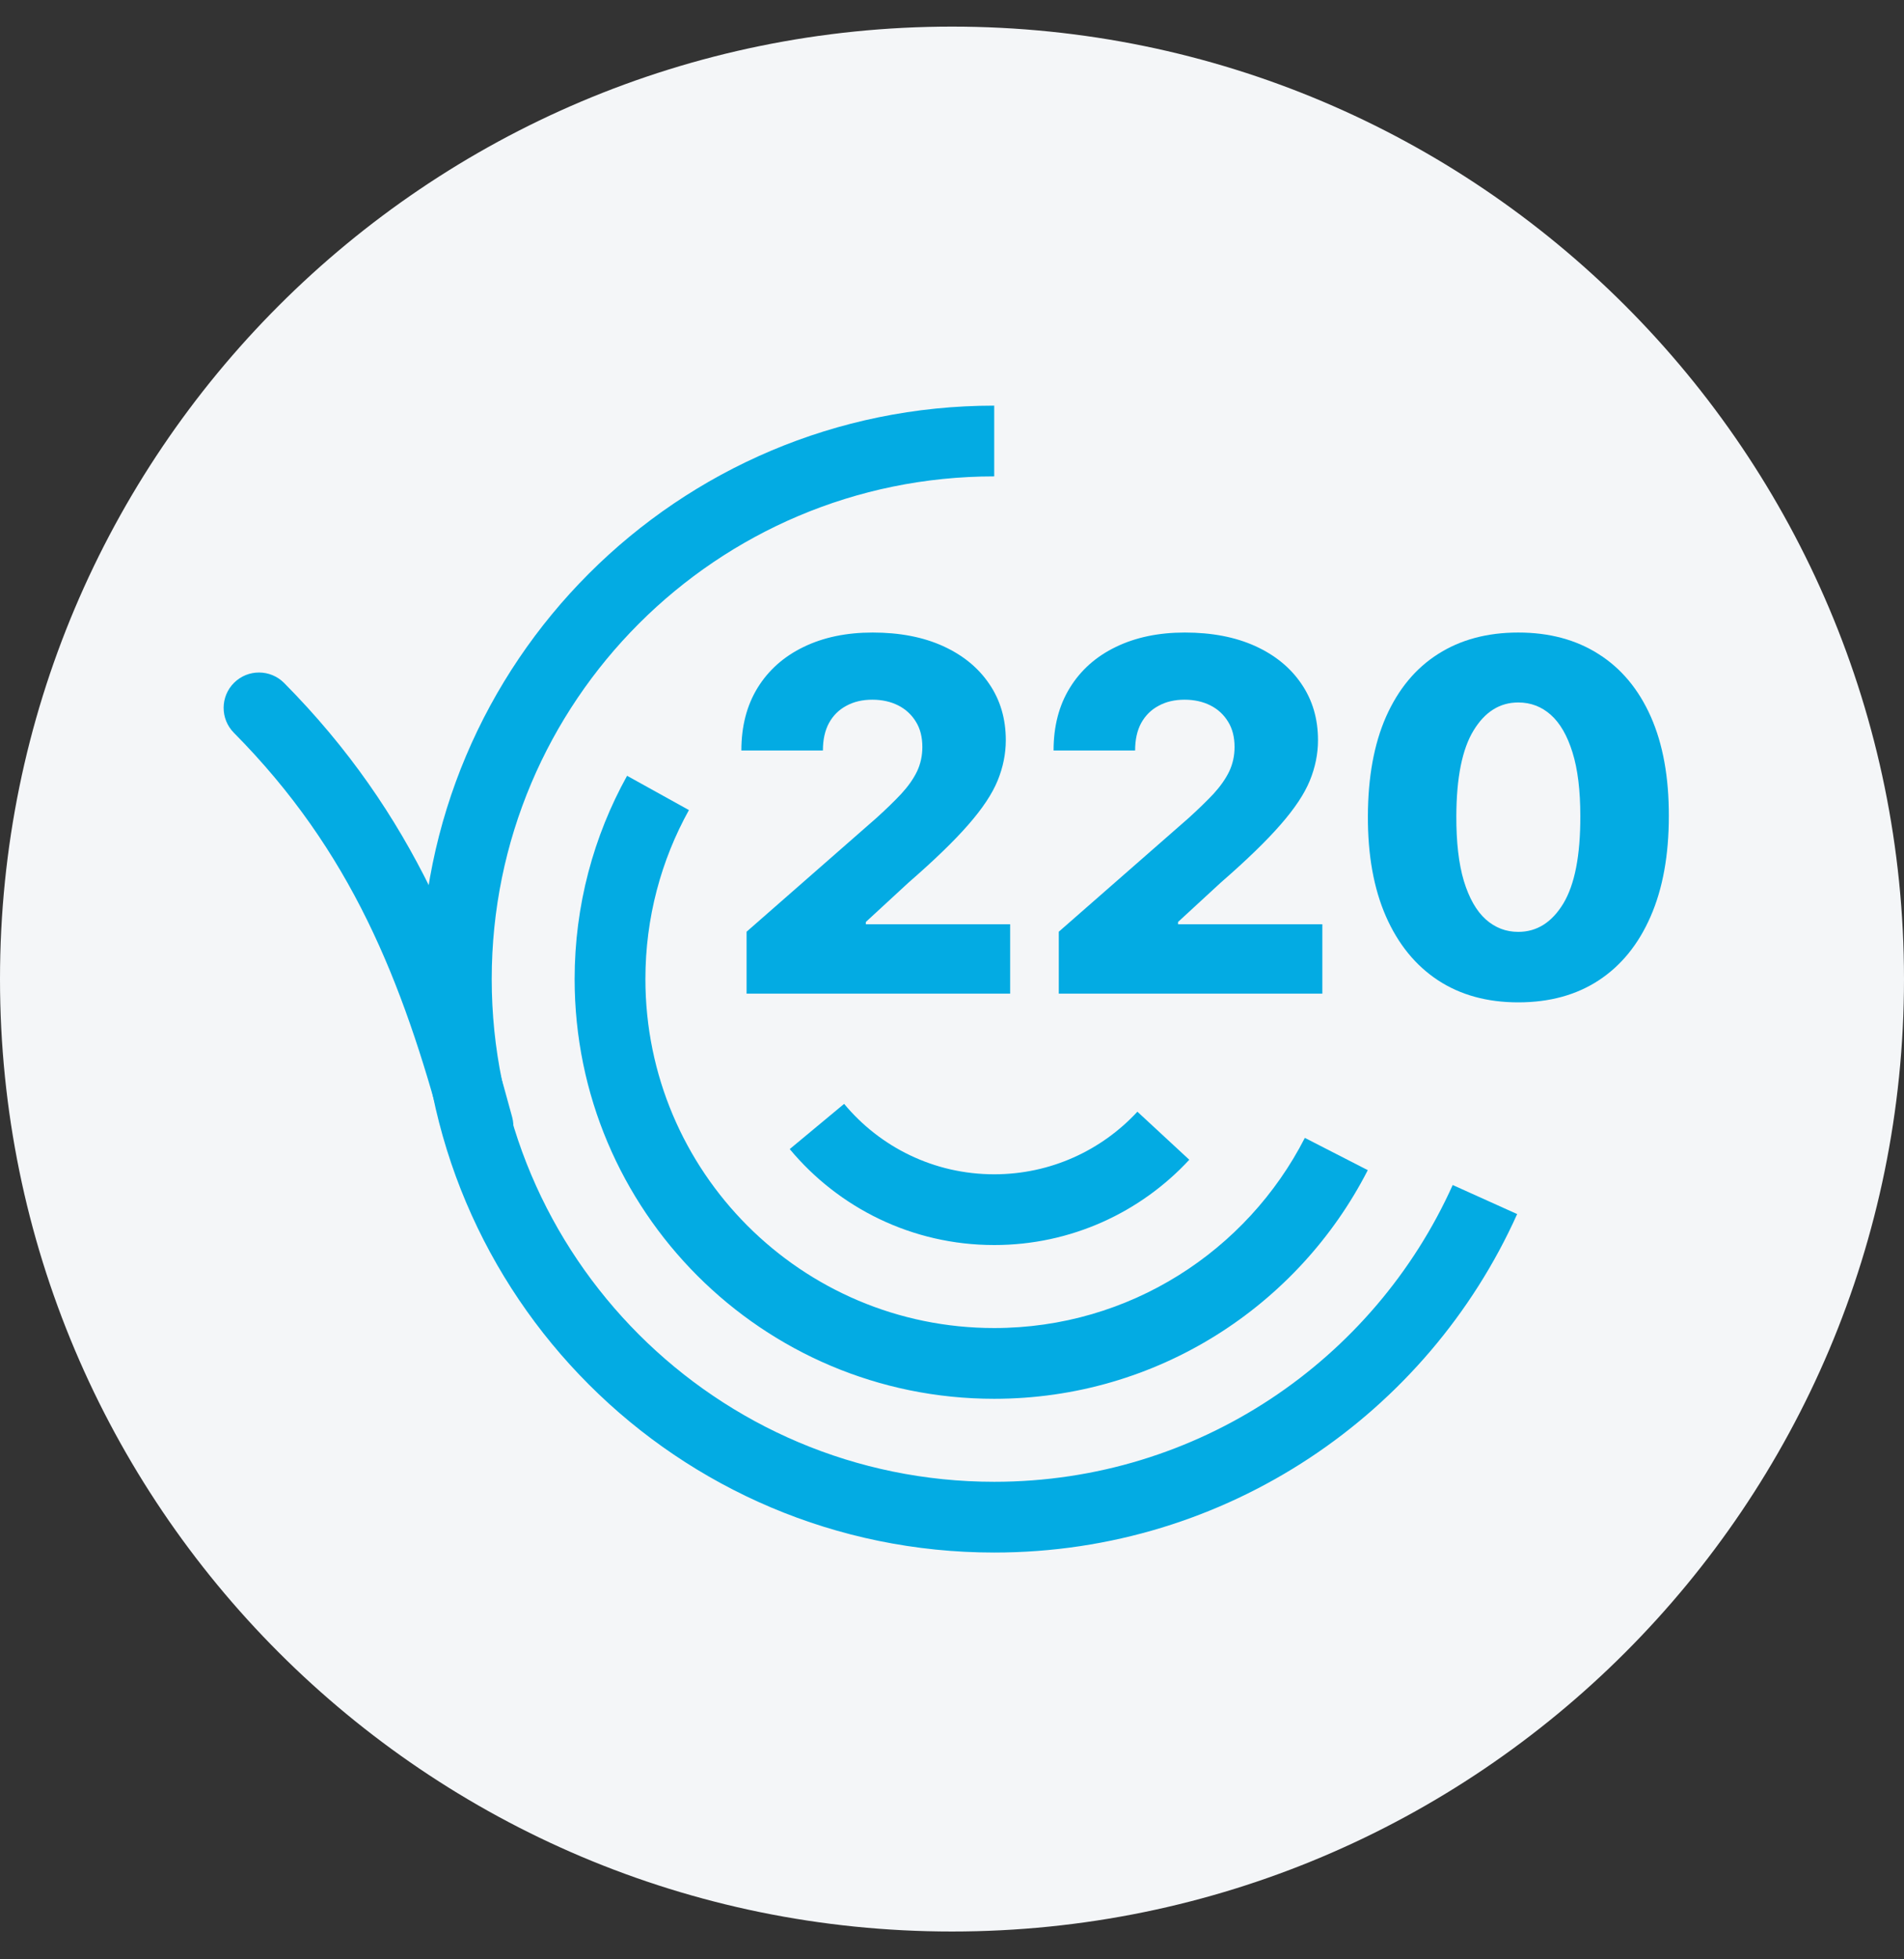 <svg width="35" height="36" viewBox="0 0 35 36" fill="none" xmlns="http://www.w3.org/2000/svg">
<rect x="0" y="0" width="35" height="36" fill="#333333" stroke="none"/>
<path d="M35 17.989C35 27.654 27.165 35.489 17.5 35.489C7.835 35.489 0 27.654 0 17.989C0 8.324 7.835 0.489 17.5 0.489C27.165 0.489 35 8.324 35 17.989Z" fill="#F4F6F8"/>
<path fill-rule="evenodd" clip-rule="evenodd" d="M18.276 8.753C13.175 8.753 9.039 12.888 9.039 17.989C9.039 23.09 13.175 27.226 18.276 27.226C22.027 27.226 25.258 24.989 26.704 21.773L27.889 22.307C26.241 25.972 22.557 28.526 18.276 28.526C12.457 28.526 7.739 23.808 7.739 17.989C7.739 12.17 12.457 7.453 18.276 7.453V8.753Z" fill="#03ABE3"/>
<path d="M27.909 18.417C27.338 18.417 26.846 18.282 26.433 18.011C26.019 17.738 25.701 17.347 25.477 16.838C25.253 16.327 25.142 15.712 25.145 14.994C25.147 14.276 25.259 13.666 25.48 13.166C25.704 12.663 26.021 12.28 26.433 12.018C26.846 11.754 27.338 11.622 27.909 11.622C28.48 11.622 28.972 11.754 29.386 12.018C29.801 12.28 30.121 12.663 30.345 13.166C30.568 13.669 30.679 14.278 30.677 14.994C30.677 15.714 30.565 16.33 30.341 16.841C30.118 17.352 29.799 17.744 29.386 18.014C28.974 18.283 28.482 18.417 27.909 18.417ZM27.909 17.122C28.25 17.122 28.526 16.949 28.737 16.602C28.948 16.252 29.052 15.716 29.05 14.994C29.05 14.521 29.002 14.131 28.906 13.824C28.81 13.515 28.677 13.285 28.507 13.134C28.336 12.982 28.137 12.907 27.909 12.907C27.57 12.907 27.297 13.078 27.088 13.421C26.879 13.762 26.773 14.287 26.771 14.994C26.769 15.473 26.815 15.871 26.909 16.186C27.005 16.501 27.139 16.737 27.311 16.892C27.484 17.046 27.683 17.122 27.909 17.122Z" fill="#03ABE3"/>
<path d="M19.463 18.257V17.119L21.851 15.029C22.029 14.867 22.182 14.719 22.308 14.585C22.433 14.448 22.529 14.312 22.595 14.176C22.661 14.037 22.694 13.887 22.694 13.725C22.694 13.544 22.655 13.389 22.576 13.262C22.497 13.132 22.389 13.031 22.25 12.961C22.111 12.891 21.953 12.856 21.774 12.856C21.593 12.856 21.434 12.893 21.298 12.968C21.161 13.04 21.055 13.146 20.978 13.284C20.903 13.422 20.866 13.591 20.866 13.789H19.367C19.367 13.344 19.467 12.959 19.668 12.635C19.868 12.311 20.149 12.062 20.511 11.887C20.876 11.71 21.299 11.622 21.78 11.622C22.277 11.622 22.708 11.705 23.075 11.871C23.441 12.038 23.724 12.27 23.925 12.568C24.127 12.864 24.228 13.208 24.228 13.6C24.228 13.85 24.178 14.097 24.078 14.342C23.978 14.587 23.798 14.857 23.538 15.154C23.28 15.45 22.914 15.805 22.439 16.218L21.655 16.94V16.982H24.308V18.257H19.463Z" fill="#03ABE3"/>
<path d="M13.724 18.257V17.119L16.111 15.029C16.29 14.867 16.443 14.719 16.568 14.585C16.694 14.448 16.79 14.312 16.856 14.176C16.922 14.037 16.955 13.887 16.955 13.725C16.955 13.544 16.916 13.389 16.837 13.262C16.758 13.132 16.649 13.031 16.511 12.961C16.372 12.891 16.213 12.856 16.035 12.856C15.853 12.856 15.695 12.893 15.558 12.968C15.422 13.04 15.315 13.146 15.239 13.284C15.164 13.422 15.127 13.591 15.127 13.789H13.628C13.628 13.344 13.728 12.959 13.928 12.635C14.129 12.311 14.41 12.062 14.772 11.887C15.136 11.71 15.559 11.622 16.041 11.622C16.537 11.622 16.969 11.705 17.335 11.871C17.702 12.038 17.985 12.27 18.186 12.568C18.388 12.864 18.489 13.208 18.489 13.6C18.489 13.85 18.439 14.097 18.339 14.342C18.239 14.587 18.059 14.857 17.799 15.154C17.541 15.45 17.174 15.805 16.699 16.218L15.916 16.94V16.982H18.569V18.257H13.724Z" fill="#03ABE3"/>
<path fill-rule="evenodd" clip-rule="evenodd" d="M4.303 12.545C4.558 12.292 4.97 12.294 5.223 12.549C7.608 14.956 8.626 17.581 9.415 20.526C9.508 20.872 9.302 21.229 8.955 21.322C8.608 21.415 8.252 21.209 8.159 20.862C7.395 18.011 6.454 15.638 4.299 13.464C4.047 13.209 4.048 12.798 4.303 12.545Z" fill="#03ABE3"/>
<path fill-rule="evenodd" clip-rule="evenodd" d="M12.664 14.884C12.154 15.804 11.864 16.861 11.864 17.989C11.864 21.53 14.734 24.401 18.275 24.401C20.764 24.401 22.923 22.983 23.986 20.907L25.143 21.5C23.867 23.992 21.271 25.701 18.275 25.701C14.016 25.701 10.563 22.248 10.563 17.989C10.563 16.635 10.913 15.361 11.527 14.254L12.664 14.884Z" fill="#03ABE3"/>
<path fill-rule="evenodd" clip-rule="evenodd" d="M15.517 20.282C16.175 21.074 17.166 21.576 18.276 21.576C19.316 21.576 20.252 21.134 20.908 20.426L21.862 21.309C20.97 22.272 19.693 22.876 18.276 22.876C16.764 22.876 15.412 22.189 14.517 21.113L15.517 20.282Z" fill="#03ABE3"/>
</svg>
